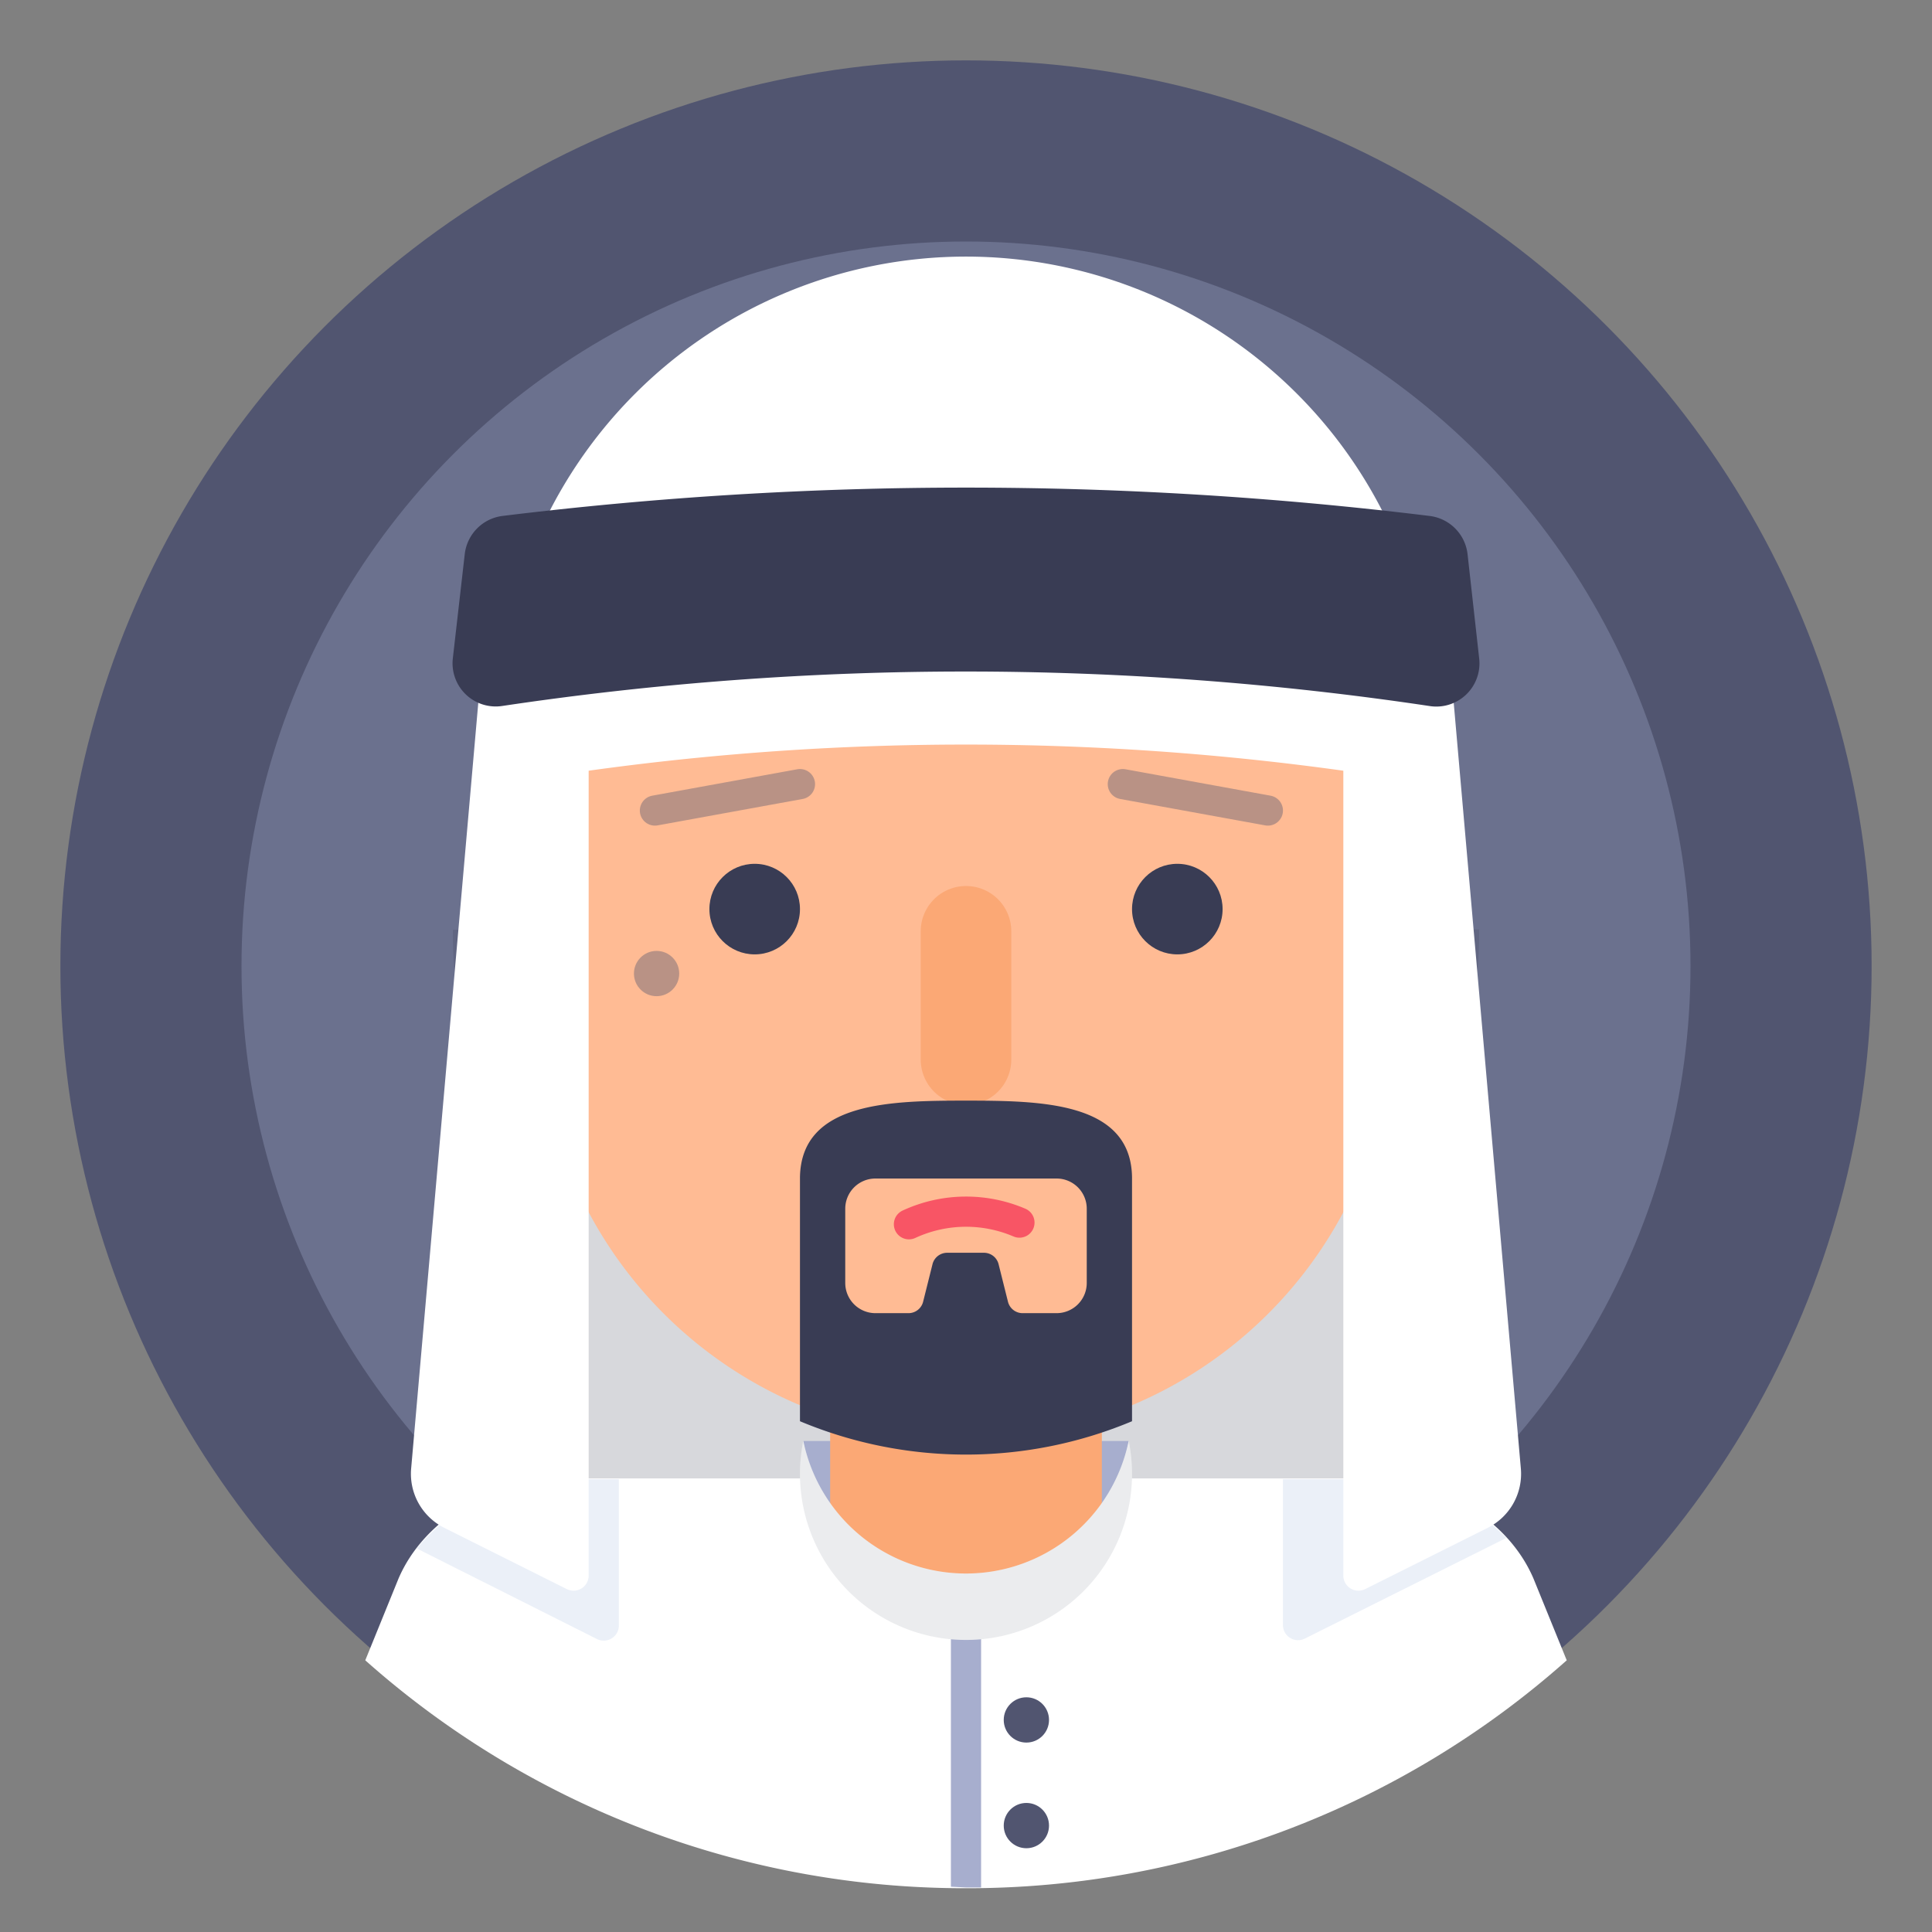 <?xml version="1.0" ?><!-- Скачано с сайта svg4.ru / Downloaded from svg4.ru -->
<svg width="800px" height="800px" viewBox="0 0 128 128" data-name="Layer 1" id="Layer_1" xmlns="http://www.w3.org/2000/svg"><rect x="0" y="0" width="128" height="128" fill="#808080" stroke="none"/><defs><style>.cls-1,.cls-14{fill:#515570;}.cls-2{fill:#6b718e;}.cls-3{fill:#ffffff;}.cls-11,.cls-4,.cls-9{fill:#393c54;}.cls-4{opacity:0.2;}.cls-5{fill:#a7aece;}.cls-10,.cls-12,.cls-6,.cls-8{fill:none;stroke-linecap:round;}.cls-12,.cls-6{stroke:#fba875;stroke-miterlimit:10;}.cls-6{stroke-width:18px;}.cls-7{fill:#ffbb94;}.cls-8{stroke:#515570;}.cls-10,.cls-8{stroke-linejoin:round;stroke-width:2px;}.cls-14,.cls-8{opacity:0.4;}.cls-13,.cls-9{opacity:0.1;}.cls-10{stroke:#f85565;}.cls-12{stroke-width:6px;}.cls-13{fill:#356cb6;}</style></defs><title/><circle class="cls-1" cx="64" cy="64" r="60"/><circle class="cls-2" cx="64" cy="64" r="48"/><path class="cls-3" d="M34,77.58V106s24.54,3.6,30,3.6S94,106,94,106V77.58C96.55,72.81,31.45,72.81,34,77.58Z"/><path class="cls-4" d="M30,61.6a33.77,33.77,0,0,0,4,16V106s24.54,3.6,30,3.6S94,106,94,106V77.58a33.77,33.77,0,0,0,4-16Z"/><path class="cls-3" d="M64,125.1A59.73,59.73,0,0,0,103.8,110l-2.2-5.41c-1.71-4-6.22-6.64-11.29-6.64H37.69c-5.07,0-9.58,2.66-11.29,6.64L24.2,110A59.73,59.73,0,0,0,64,125.1Z"/><polygon class="cls-5" points="74 100.95 54 100.95 53.22 95.47 74.78 95.47 74 100.95"/><line class="cls-6" x1="64" x2="64" y1="85.7" y2="99.45"/><path class="cls-5" d="M64,125.05l1,0V107a1,1,0,1,0-2,0V125Z"/><path class="cls-7" d="M64,95.32A28.31,28.31,0,0,1,35.68,67V54.38a28.32,28.32,0,1,1,56.64,0V67A28.31,28.31,0,0,1,64,95.32Z"/><line class="cls-8" x1="74.39" x2="84" y1="51.95" y2="53.7"/><line class="cls-8" x1="53" x2="43.39" y1="51.95" y2="53.7"/><path class="cls-3" d="M64,104.25a11,11,0,0,1-10.78-8.8,11.4,11.4,0,0,0-.22,2.2,11,11,0,0,0,22,0,11.4,11.4,0,0,0-.22-2.2A11,11,0,0,1,64,104.25Z"/><path class="cls-9" d="M64,104.25a11,11,0,0,1-10.78-8.8,11.4,11.4,0,0,0-.22,2.2,11,11,0,0,0,22,0,11.4,11.4,0,0,0-.22-2.2A11,11,0,0,1,64,104.25Z"/><path class="cls-10" d="M67.54,81a9,9,0,0,0-7.32.11"/><circle class="cls-11" cx="78" cy="60.23" r="3"/><circle class="cls-11" cx="50" cy="60.23" r="3"/><line class="cls-12" x1="64" x2="64" y1="61.7" y2="70.2"/><circle class="cls-1" cx="68" cy="113.95" r="1.5"/><circle class="cls-1" cx="68" cy="120.95" r="1.5"/><path class="cls-11" d="M75,78c-.07-5-6-5.08-11-5.08S53.08,73,53,78h0V94.16a28.48,28.48,0,0,0,22,0V78Zm-5,9H67.78a1,1,0,0,1-1-.76l-.62-2.48a1,1,0,0,0-1-.76H62.78a1,1,0,0,0-1,.76l-.62,2.48a1,1,0,0,1-1,.76H58a2,2,0,0,1-2-2V80.08a2,2,0,0,1,2-2H70a2,2,0,0,1,2,2V85A2,2,0,0,1,70,87Z"/><path class="cls-13" d="M37.69,98a12.7,12.7,0,0,0-10.08,4.59l11.94,6a1,1,0,0,0,1.45-.89V98Z"/><path class="cls-3" d="M32,43,27.24,97.29a4,4,0,0,0,2.19,3.93l8.12,4.06a1,1,0,0,0,1.45-.9V46.5Z"/><path class="cls-13" d="M90.31,98H85v9.67a1,1,0,0,0,1.45.89l13.35-6.67A13,13,0,0,0,90.31,98Z"/><path class="cls-3" d="M96,43l4.76,54.29a4,4,0,0,1-2.19,3.93l-8.12,4.06a1,1,0,0,1-1.45-.9V46.5Z"/><path class="cls-3" d="M95,48a31,31,0,0,0-62,0h0v4a181.28,181.28,0,0,1,62,0V48Z"/><circle class="cls-14" cx="43.5" cy="64.5" r="1.5"/><path class="cls-11" d="M94.69,34.18a252.1,252.1,0,0,0-61.38,0,2.88,2.88,0,0,0-2.52,2.54L30,43.63a2.86,2.86,0,0,0,3.29,3.14,207.69,207.69,0,0,1,61.38,0A2.86,2.86,0,0,0,98,43.63l-.77-6.91A2.88,2.88,0,0,0,94.69,34.18Z"/></svg>